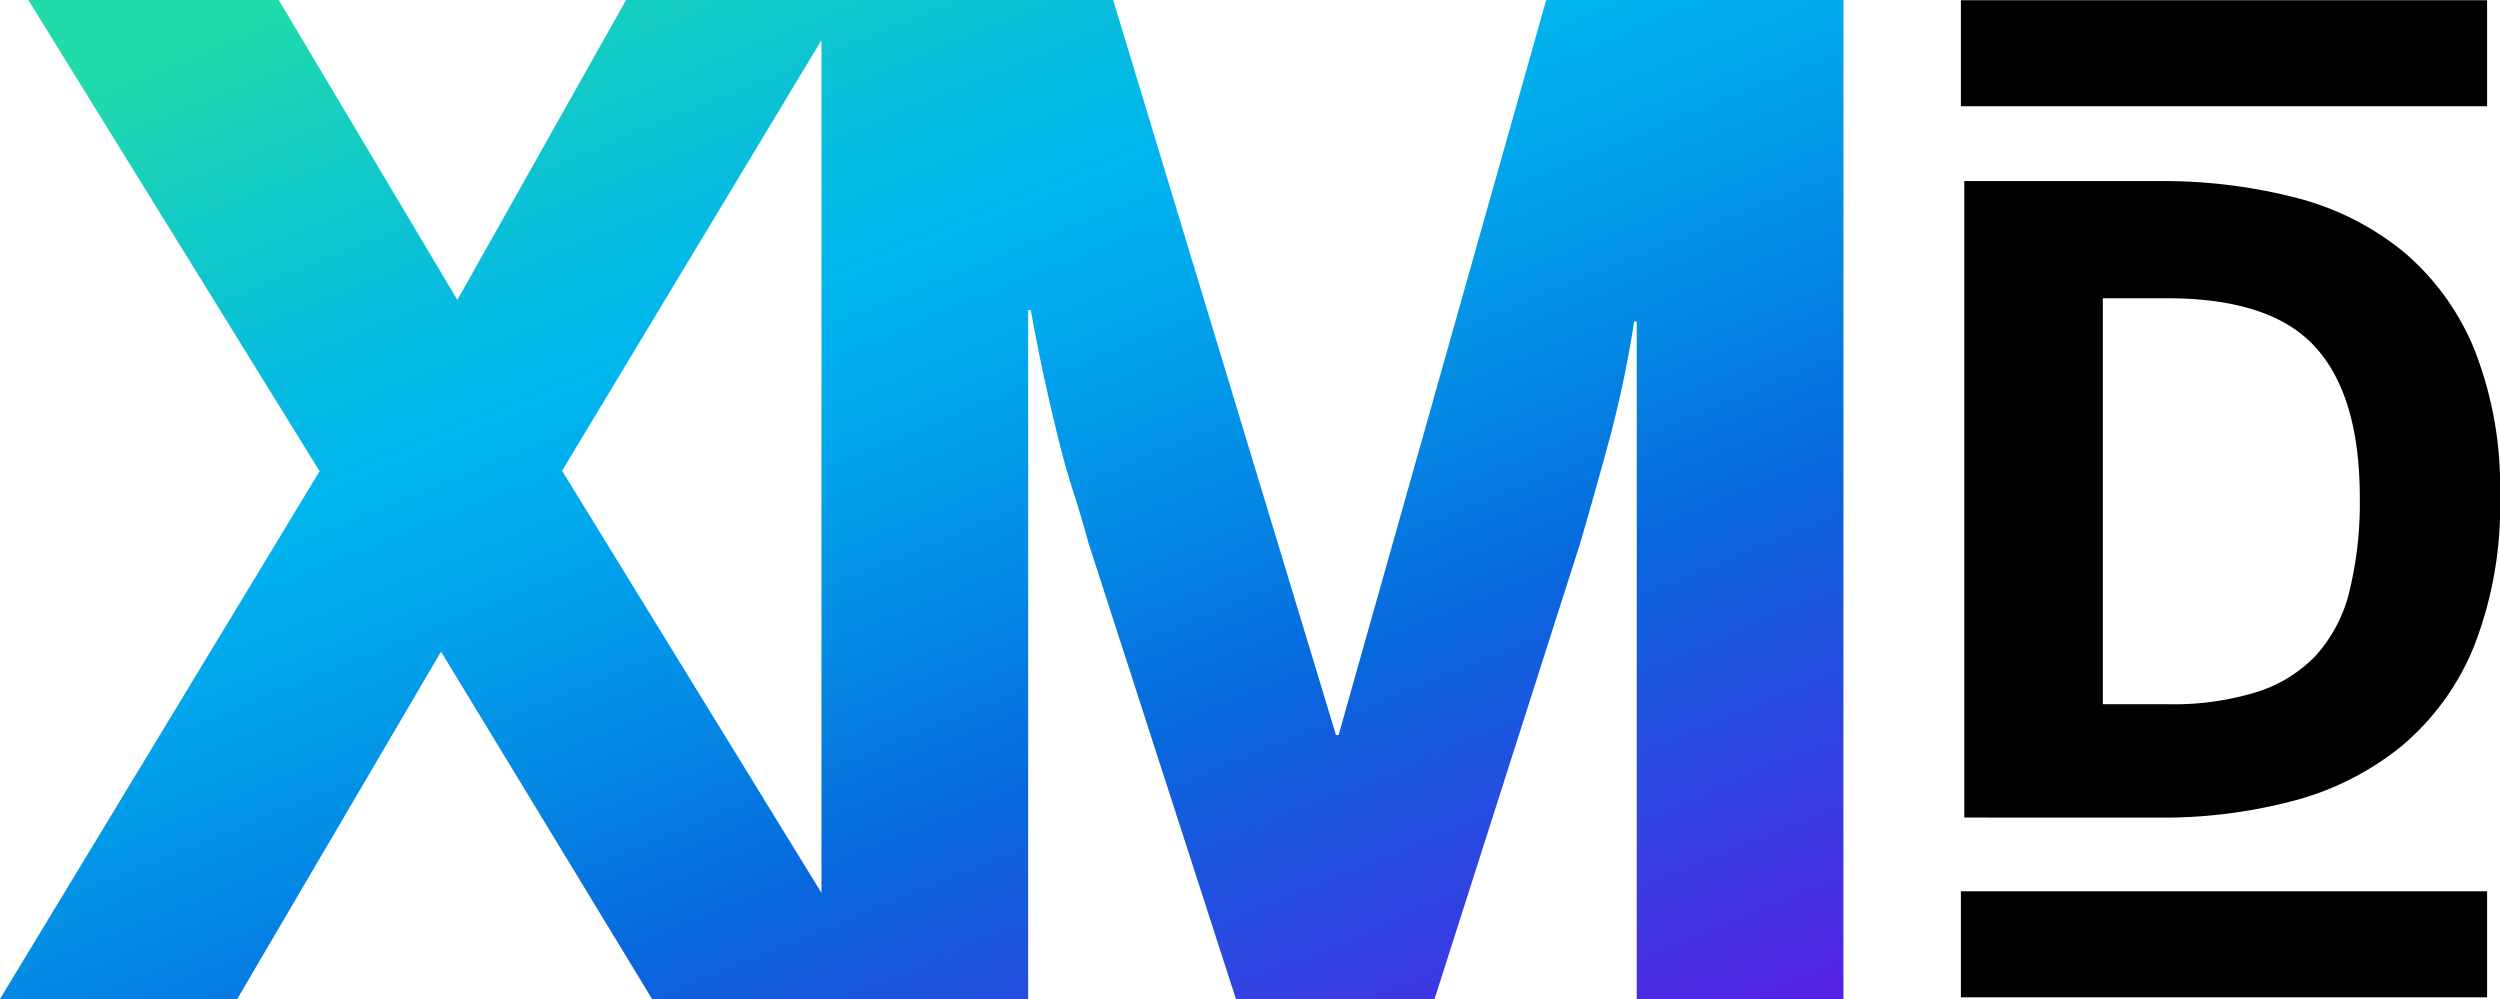 <svg xmlns="http://www.w3.org/2000/svg" xmlns:xlink="http://www.w3.org/1999/xlink" width="115.732" height="46.249" viewBox="0 0 115.732 46.249">
  <defs>
    <linearGradient id="linear-gradient" x1="0.132" y1="0.009" x2="0.95" y2="1.1" gradientUnits="objectBoundingBox">
      <stop offset="0" stop-color="#21dbaa"/>
      <stop offset="0.072" stop-color="#17d0bc"/>
      <stop offset="0.227" stop-color="#06bbe1"/>
      <stop offset="0.309" stop-color="#00b4ef"/>
      <stop offset="0.387" stop-color="#01a7ec"/>
      <stop offset="0.529" stop-color="#0487e4"/>
      <stop offset="0.646" stop-color="#0768dd"/>
      <stop offset="1" stop-color="#5f1ae5"/>
    </linearGradient>
  </defs>
  <g id="Group_6962" data-name="Group 6962" transform="translate(-213 -5489.739)">
    <path id="Path_3329" data-name="Path 3329" d="M545.05,1495.726v-29.464h9.037a24.6,24.6,0,0,1,6.268.759,12.939,12.939,0,0,1,4.995,2.487,11.662,11.662,0,0,1,3.3,4.519,17.281,17.281,0,0,1,1.2,6.812,17.817,17.817,0,0,1-1.215,6.987,11.788,11.788,0,0,1-3.353,4.6,13.288,13.288,0,0,1-5,2.526,23.547,23.547,0,0,1-6.2.777Zm6.413-5.247H554.5a13.023,13.023,0,0,0,4.088-.564,6.438,6.438,0,0,0,2.755-1.71,6.83,6.83,0,0,0,1.538-2.964,17.187,17.187,0,0,0,.477-4.324q0-4.7-2.054-6.967t-6.882-2.264h-2.959Z" transform="translate(-241.117 4031.86)"/>
    <path id="Path_3330" data-name="Path 3330" d="M295.689,1436.678l-9.611,34.023h-.122l-10.313-34.023H253.093l-7.81,13.881-8.268-13.881H225.423l13.484,21.813-14.8,24.437H235.09l9.438-16.085,9.772,16.085h17.407v-31.9h.121q.365,2,.683,3.429t.622,2.64q.3,1.215.652,2.307t.713,2.4l6.829,21.122h9.193l6.745-21.112q.743-2.548,1.382-4.914a52.148,52.148,0,0,0,1.114-5.339h.119v31.365h9.569v-46.249Zm-45.558,21.791,12.008-19.93v39.471Z" transform="translate(-11.111 4053.062)" fill="url(#linear-gradient)"/>
    <rect id="Rectangle_243" data-name="Rectangle 243" width="24.36" height="4.908" transform="translate(303.775 5489.75)"/>
    <rect id="Rectangle_244" data-name="Rectangle 244" width="24.36" height="4.908" transform="translate(303.775 5531)"/>
  </g>
</svg>
